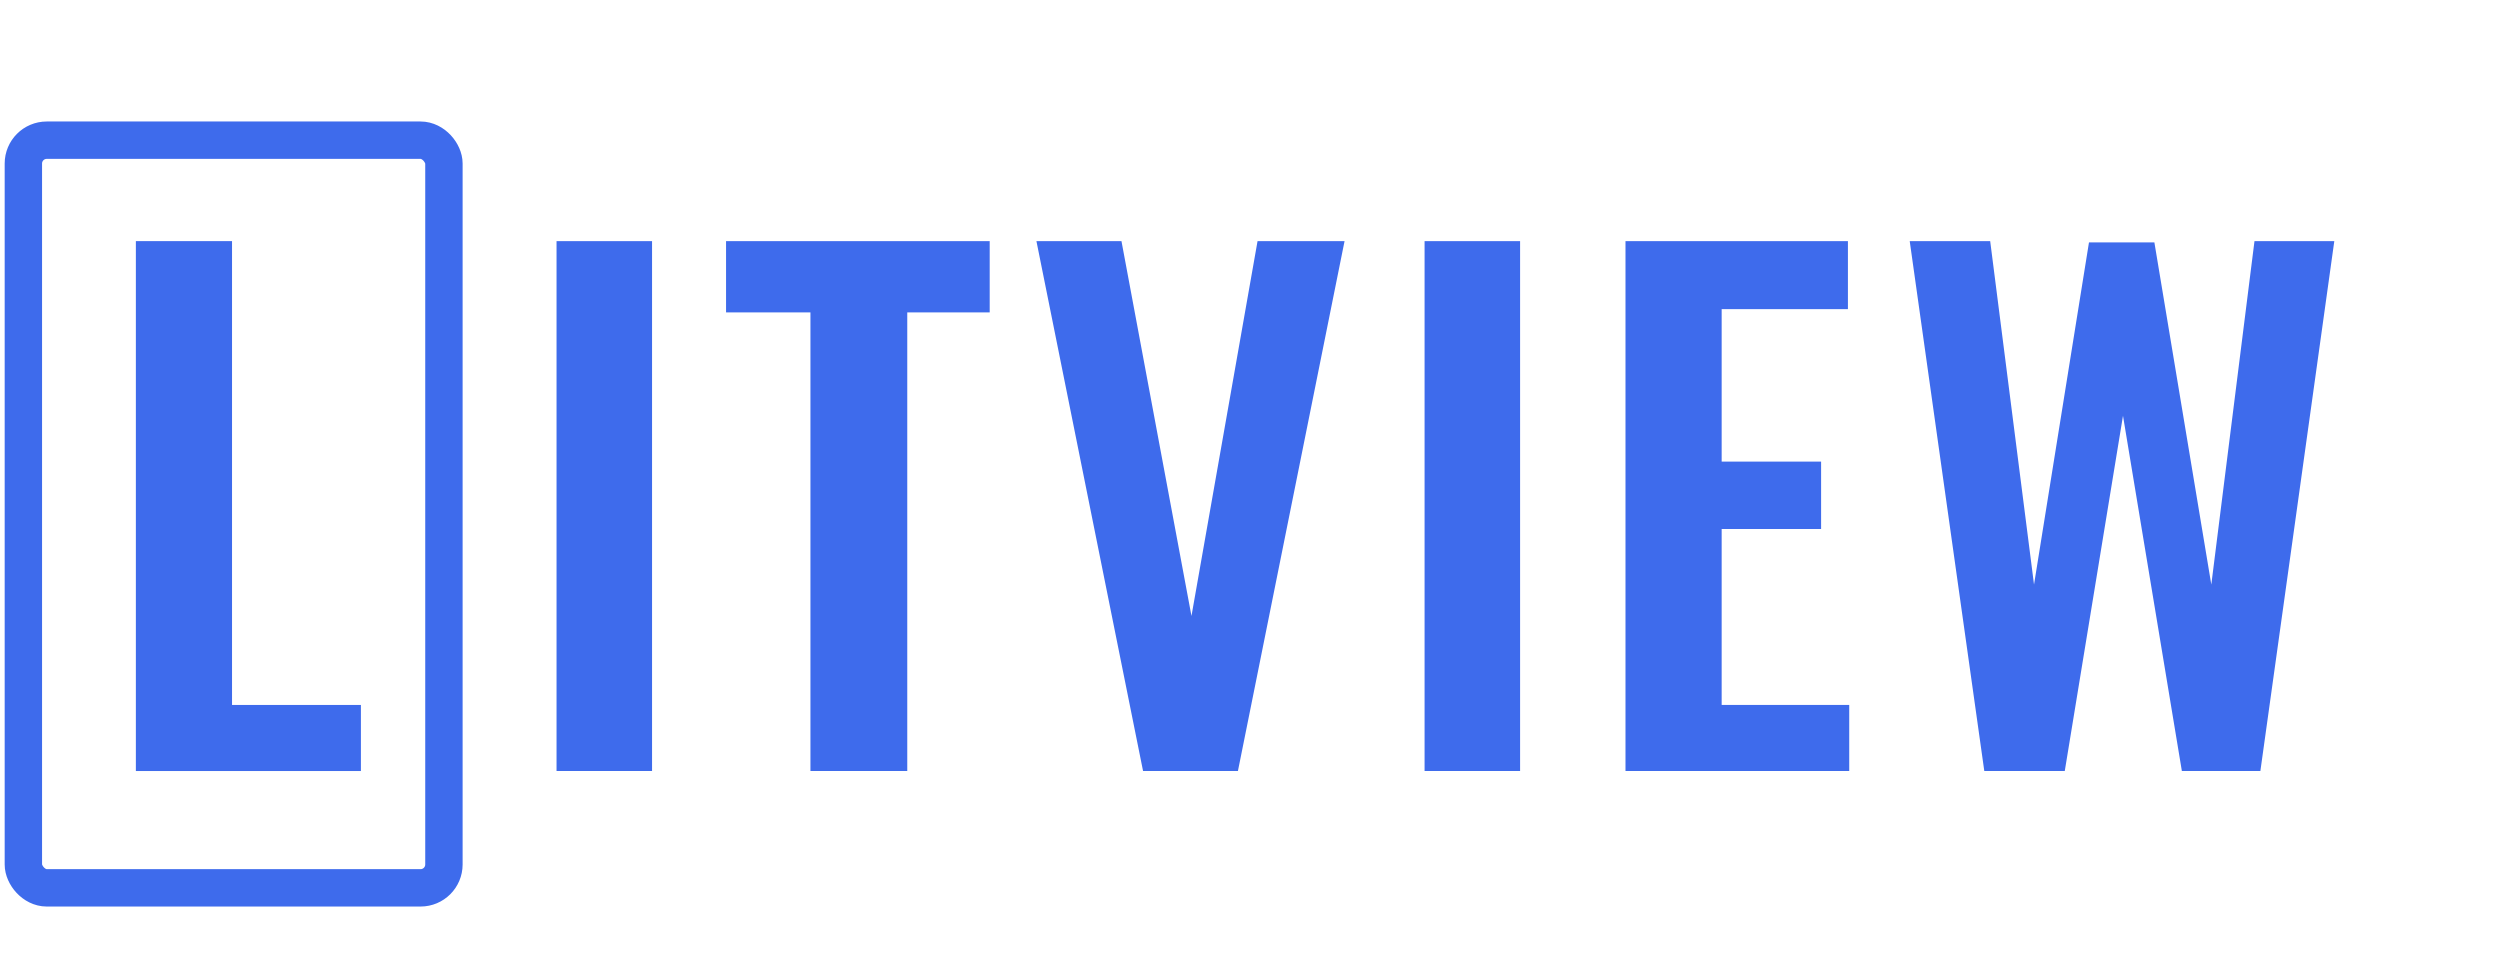 <svg width="107" height="41" viewBox="0 0 107 41" fill="none" xmlns="http://www.w3.org/2000/svg">
<path d="M5.815 10.32H9.931V30.172H15.447V33H5.815V10.32Z" fill="#3E6BEC"/>
<rect x="1" y="6" width="18" height="32" rx="1" stroke="#3E6BEC" stroke-width="1.6"/>
<path d="M23.82 10.32H27.908V33H23.82V10.32ZM34.687 13.372H31.075V10.32H42.359V13.372H38.831V33H34.687V13.372ZM44.359 10.32H47.999L50.995 26.364L53.823 10.32H57.547L52.983 33H48.923L44.359 10.32ZM60.972 10.32H65.06V33H60.972V10.32ZM69.571 10.32H79.091V13.232H73.687V19.756H77.943V22.64H73.687V30.172H79.147V33H69.571V10.32ZM81.736 10.32H85.18L87.056 25.02L89.408 10.376H92.208L94.644 25.02L96.492 10.32H99.908L96.744 33H93.384L90.864 17.796L88.372 33H84.928L81.736 10.32Z" fill="#3E6BEC"/>
</svg>
